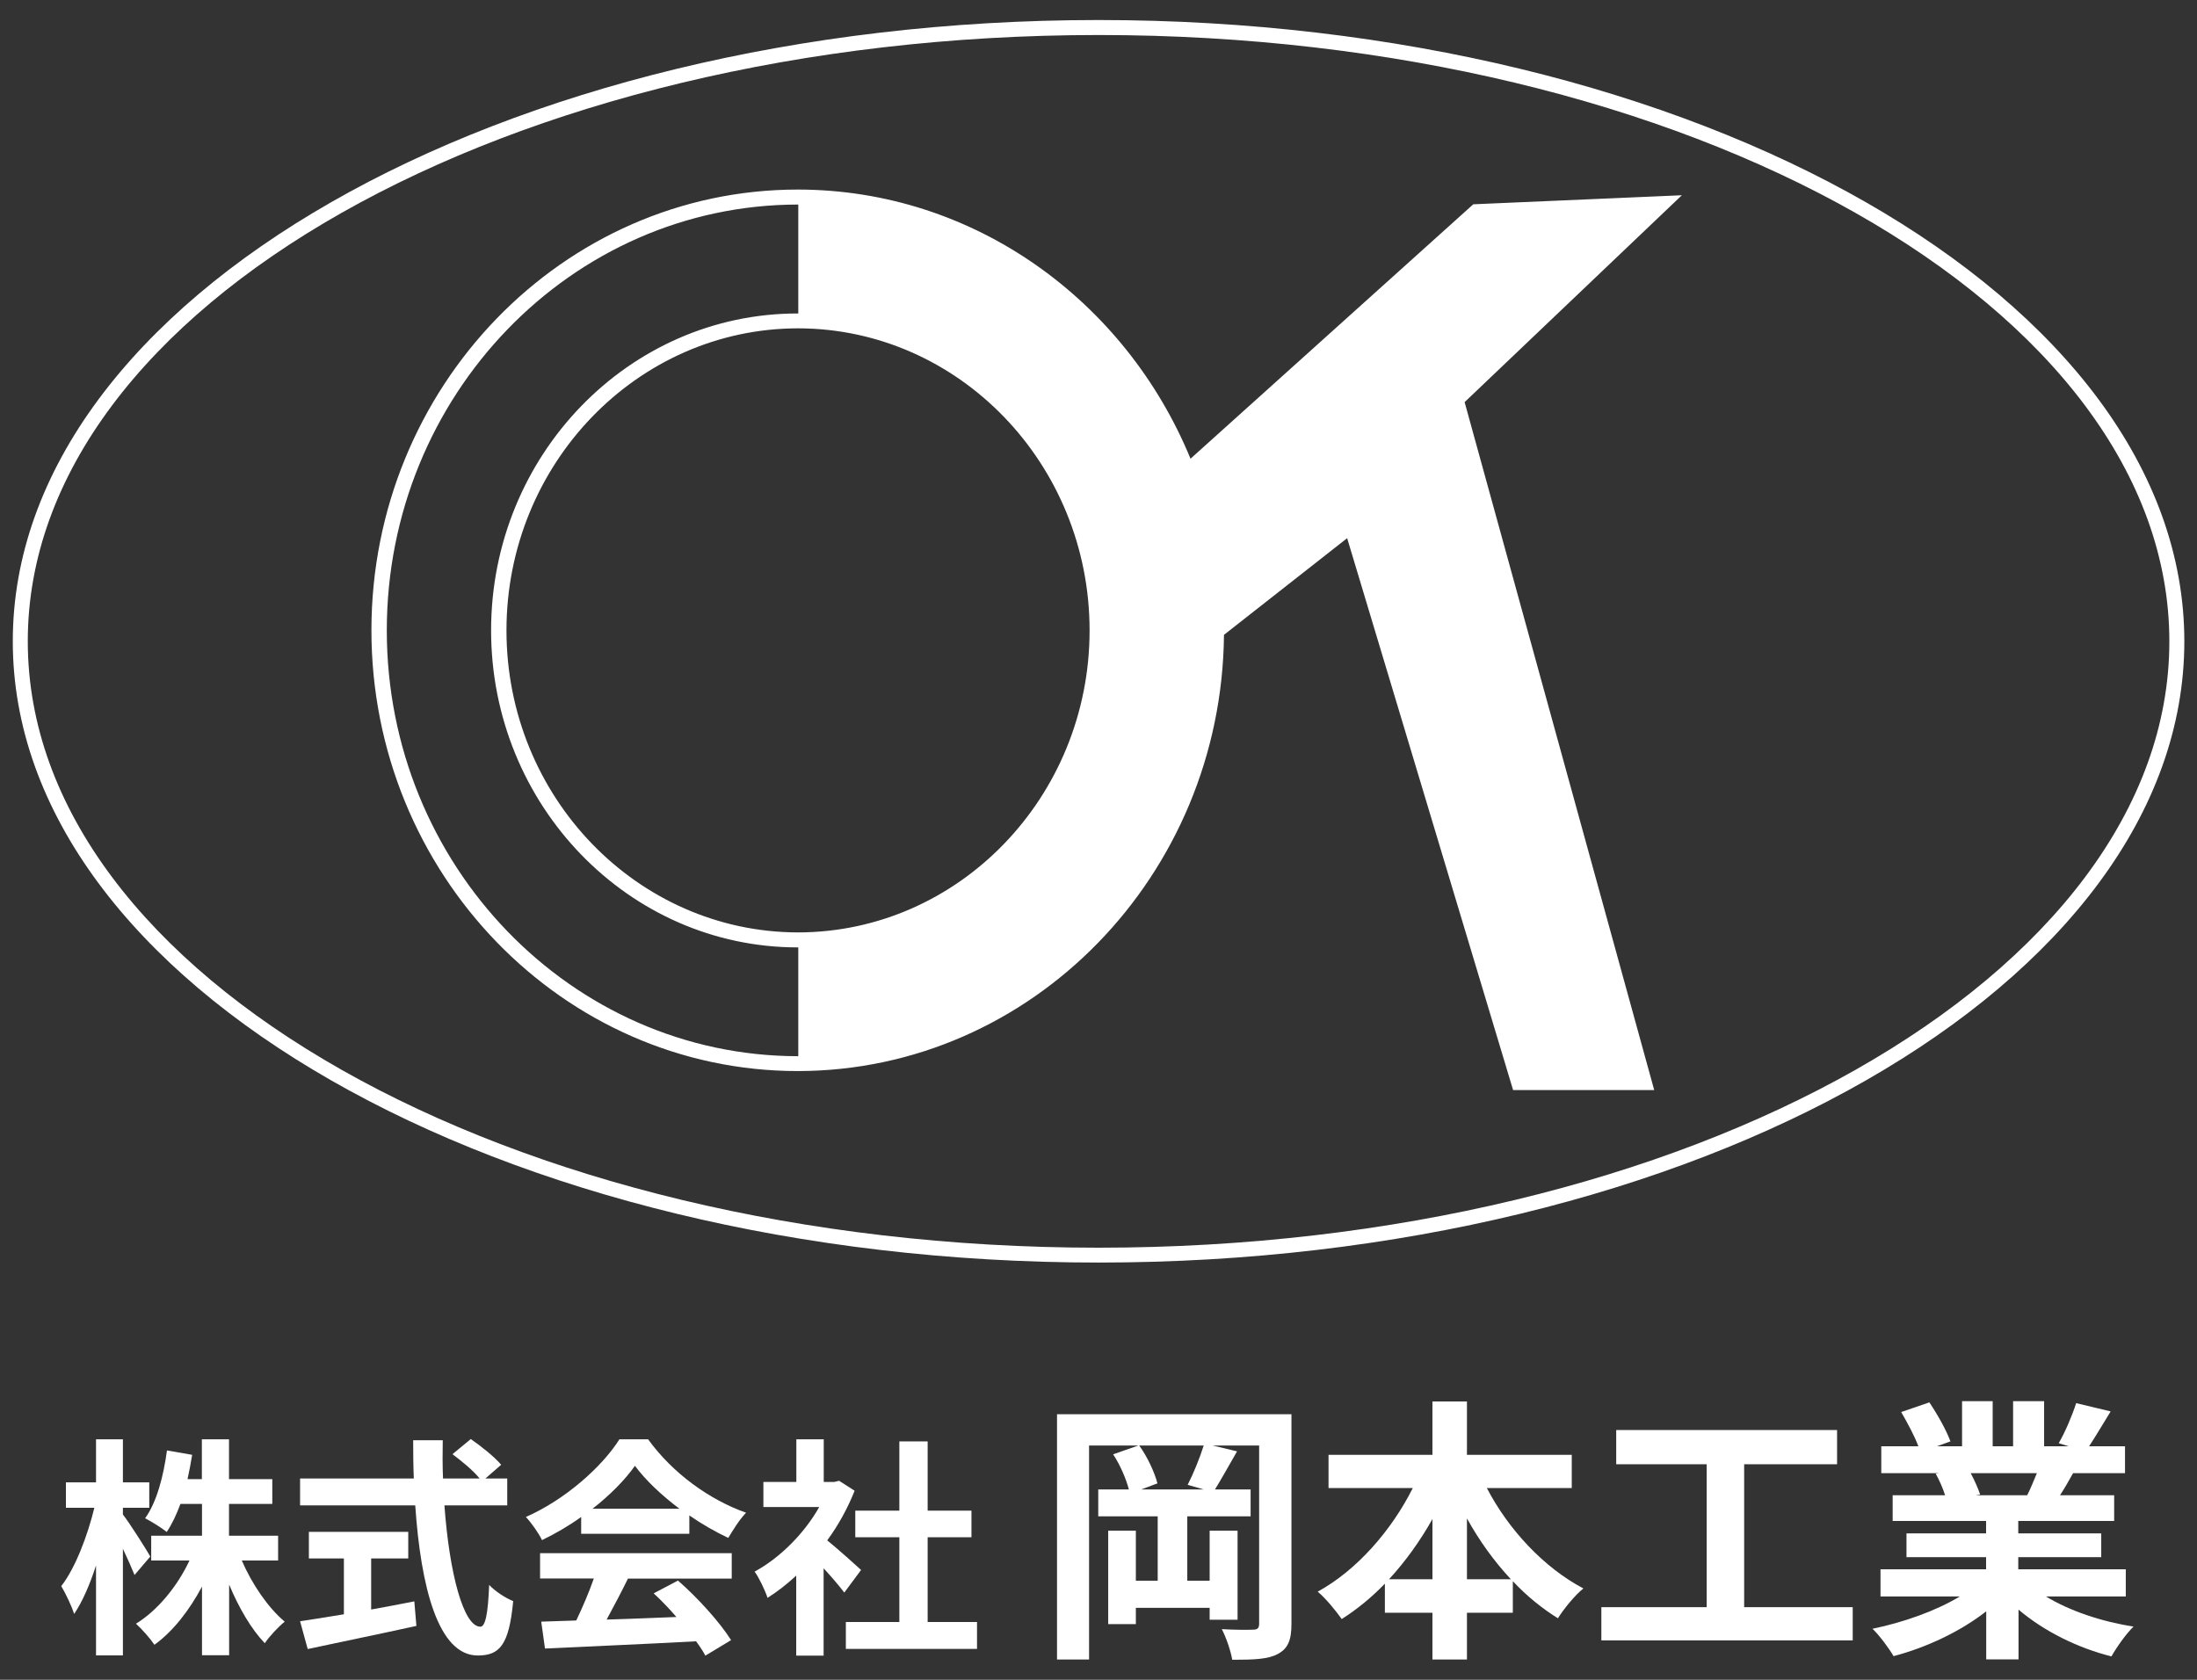 <?xml version="1.0" encoding="utf-8"?>
<!-- Generator: Adobe Illustrator 24.0.0, SVG Export Plug-In . SVG Version: 6.00 Build 0)  -->
<svg version="1.1" id="ガイド" xmlns="http://www.w3.org/2000/svg" xmlns:xlink="http://www.w3.org/1999/xlink" x="0px" y="0px"
	 viewBox="0 0 170 130" style="enable-background:new 0 0 170 130;" xml:space="preserve">
<rect x="0" y="0" width="170" height="130" fill="#333333" stroke="none"/>
<style type="text/css">
	.st0{fill:#FFFFFF;}
</style>
<g>
	<path class="st0" d="M114,15.81L92.12,35.5C87.1,23.29,75.39,14.69,61.77,14.67v0c-0.01,0-0.02,0-0.02,0s-0.02,0-0.02,0
		c-18.19,0-32.99,15.3-32.99,34.11c0,18.81,14.8,34.11,32.99,34.11c0.01,0,0.02,0,0.02,0s0.02,0,0.02,0v0
		c18.06-0.03,32.76-15.13,32.94-33.76l9.53-7.48l12.84,42.71h10.92l-14.67-53.24l16.81-16.01L114,15.81z M61.75,81.74
		C44.2,81.73,29.93,66.95,29.93,48.79c0-18.17,14.27-32.95,31.82-32.96c0.01,0,0.02,0,0.02,0v8.43c0,0,0,0,0,0v0
		c-0.01,0-0.02,0-0.02,0c-0.01,0-0.02,0-0.02,0C48.64,24.25,38,35.26,38,48.79c0,13.52,10.64,24.53,23.73,24.53
		c0.01,0,0.02,0,0.02,0c0.01,0,0.02,0,0.02,0v0c0,0,0,0,0,0v8.43C61.76,81.74,61.76,81.74,61.75,81.74z M39.19,48.79
		c0-12.88,10.12-23.37,22.56-23.38c12.44,0.01,22.56,10.5,22.56,23.38c0,12.88-10.12,23.36-22.56,23.37
		C49.31,72.14,39.19,61.67,39.19,48.79z"/>
	<path class="st0" d="M85,1.55c-46.32,0-84.01,21.57-84.01,48.08c0,26.51,37.69,48.08,84.01,48.08c46.33,0,84.02-21.57,84.02-48.08
		C169.01,23.12,131.32,1.55,85,1.55z M85,96.56c-45.69,0-82.85-21.05-82.85-46.93C2.14,23.76,39.31,2.71,85,2.71
		c45.69,0,82.86,21.05,82.86,46.93C167.86,75.51,130.69,96.56,85,96.56z"/>
	<g>
		<path class="st0" d="M10.41,121.89c-0.2-0.5-0.54-1.27-0.9-2.03v8.25H7.43v-6.96c-0.48,1.49-1.06,2.82-1.69,3.75
			c-0.2-0.61-0.66-1.58-1-2.15c1.08-1.38,2.04-3.91,2.56-6.06H5.1v-1.97h2.33v-3.33h2.08v3.33h2.04v1.97H9.51v0.52
			c0.52,0.66,1.83,2.73,2.12,3.25L10.41,121.89z M18.71,120.77c0.79,1.83,2.04,3.66,3.32,4.73c-0.48,0.39-1.2,1.15-1.54,1.67
			c-1.04-1.08-2.01-2.74-2.76-4.54v5.47h-2.1v-5.31c-0.99,1.85-2.24,3.46-3.68,4.5c-0.32-0.48-0.99-1.24-1.43-1.63
			c1.67-1.02,3.21-2.9,4.14-4.89H11.7v-1.92h3.93v-2.46h-1.67c-0.3,0.82-0.66,1.58-1.06,2.17c-0.36-0.3-1.2-0.82-1.67-1.06
			c0.9-1.25,1.42-3.25,1.69-5.25l1.95,0.34c-0.11,0.65-0.22,1.27-0.36,1.88h1.11v-3.08h2.1v3.08h3.35v1.92h-3.35v2.46h3.8v1.92
			H18.71z"/>
		<path class="st0" d="M34.39,116.51c0.38,5.24,1.47,9.38,2.78,9.38c0.38,0,0.59-0.95,0.68-3.23c0.48,0.5,1.27,1.02,1.86,1.25
			c-0.32,3.39-1.04,4.21-2.74,4.21c-3.07,0-4.41-5.31-4.84-11.62h-8.91v-2.08h8.8c-0.04-0.97-0.05-1.97-0.05-2.96h2.29
			c-0.02,0.99-0.02,1.99,0.02,2.96h2.83c-0.48-0.61-1.38-1.34-2.1-1.88l1.42-1.17c0.81,0.56,1.86,1.4,2.35,1.99l-1.22,1.06h1.69
			v2.08H34.39z M28.73,124.56c1.09-0.2,2.24-0.41,3.33-0.63l0.16,1.9c-2.94,0.65-6.1,1.29-8.41,1.79l-0.59-2.15
			c0.91-0.14,2.1-0.32,3.39-0.54v-4.32H23.9v-2.06h7.69v2.06h-2.87V124.56z"/>
		<path class="st0" d="M44.97,117.4c-0.95,0.68-1.99,1.29-3.03,1.79c-0.25-0.52-0.81-1.33-1.25-1.79c3.05-1.34,5.9-3.89,7.24-6.01
			h2.22c1.9,2.63,4.75,4.68,7.58,5.68c-0.54,0.56-1,1.33-1.38,1.95c-0.99-0.47-2.03-1.06-3.01-1.74v1.42h-8.37V117.4z M41.79,120.2
			h14.83v1.97h-8.03c-0.52,1.06-1.11,2.17-1.65,3.17c1.72-0.05,3.57-0.13,5.4-0.2c-0.56-0.65-1.17-1.29-1.76-1.83l1.88-0.99
			c1.6,1.4,3.26,3.26,4.11,4.61l-1.99,1.2c-0.18-0.34-0.43-0.72-0.72-1.11c-4.21,0.23-8.64,0.41-11.69,0.56l-0.29-2.08l2.71-0.09
			c0.48-1,0.99-2.19,1.36-3.25h-4.16V120.2z M52.57,116.76c-1.38-1.04-2.62-2.21-3.44-3.32c-0.77,1.09-1.92,2.26-3.28,3.32H52.57z"
			/>
		<path class="st0" d="M65.33,123.25c-0.38-0.5-0.99-1.22-1.6-1.88v6.76h-2.12v-6.19c-0.72,0.66-1.47,1.25-2.22,1.72
			c-0.18-0.57-0.68-1.61-1-2.03c1.95-1.06,3.84-2.94,5-5h-4.32v-1.94h2.55v-3.3h2.12v3.3h0.81l0.38-0.09l1.2,0.77
			c-0.54,1.36-1.25,2.65-2.12,3.84c0.86,0.7,2.24,1.94,2.62,2.29L65.33,123.25z M75.6,125.53v2.08H65.45v-2.08h4.14v-6.56h-3.41
			v-2.06h3.41v-5.36h2.19v5.36h3.39v2.06h-3.39v6.56H75.6z"/>
		<path class="st0" d="M99.93,125.67c0,1.26-0.26,1.9-1.05,2.33c-0.75,0.41-1.86,0.45-3.53,0.45c-0.11-0.66-0.47-1.73-0.81-2.37
			c0.98,0.06,2.08,0.06,2.42,0.04c0.34,0,0.47-0.11,0.47-0.47v-13.78h-3.59l1.88,0.45c-0.6,1.05-1.22,2.16-1.71,2.95h2.76v2.08h-4.9
			v4.98h1.73v-3.87h2.16v6.89h-2.16v-0.92h-5.71v1.26h-2.14v-7.23h2.14v3.87h1.69v-4.98h-4.6v-2.08h2.37
			c-0.21-0.81-0.68-1.92-1.22-2.72l1.95-0.68h-3.81v16.56h-2.48v-18.98h18.14V125.67z M91.9,114.91c0.43-0.83,0.94-2.08,1.24-3.04
			h-4.99c0.64,0.88,1.2,2.1,1.41,2.93l-1.26,0.47h4.84L91.9,114.91z"/>
		<path class="st0" d="M115.05,115.16c1.67,3.21,4.41,6.16,7.47,7.77c-0.64,0.51-1.52,1.58-1.97,2.31
			c-1.24-0.77-2.42-1.73-3.49-2.87v2.44h-3.55v3.62h-2.67v-3.62h-3.68v-2.25c-1.03,1.07-2.16,1.99-3.34,2.74
			c-0.45-0.64-1.26-1.63-1.86-2.12c3.02-1.65,5.71-4.73,7.36-8.02h-6.52v-2.57h8.04v-4.13h2.67v4.13h8.11v2.57H115.05z
			 M110.84,122.22v-4.66c-0.96,1.71-2.1,3.29-3.36,4.66H110.84z M116.91,122.22c-1.28-1.37-2.44-2.97-3.4-4.71v4.71H116.91z"/>
		<path class="st0" d="M143.36,124.38v2.57h-19.45v-2.57h8.15v-11.06h-7v-2.65h17.09v2.65h-7.19v11.06H143.36z"/>
		<path class="st0" d="M158.31,123.55c1.82,1.11,4.3,1.95,6.78,2.33c-0.58,0.56-1.33,1.63-1.71,2.31c-2.63-0.66-5.22-1.95-7.19-3.62
			v3.85h-2.5v-3.72c-1.99,1.56-4.62,2.8-7.17,3.47c-0.36-0.62-1.09-1.6-1.63-2.12c2.4-0.49,4.92-1.39,6.76-2.5h-6.14v-2.1h8.17
			v-0.94h-6.16v-1.84h6.16v-0.96h-7.23v-1.99h4.06c-0.17-0.53-0.45-1.18-0.73-1.67l0.26-0.04h-4.47v-2.08h2.87
			c-0.3-0.81-0.86-1.84-1.33-2.65l2.18-0.75c0.62,0.92,1.33,2.18,1.63,3.02l-1.05,0.38h1.95v-3.49h2.37v3.49h1.58v-3.49h2.4v3.49
			h1.9l-0.77-0.24c0.51-0.88,1.05-2.16,1.35-3.1l2.67,0.64c-0.6,0.98-1.18,1.95-1.67,2.7h2.78v2.08h-4.02
			c-0.34,0.62-0.68,1.2-1.01,1.71h4.19v1.99h-7.42v0.96h6.42v1.84h-6.42v0.94h8.32v2.1H158.31z M152.49,114.01
			c0.3,0.56,0.58,1.2,0.73,1.65l-0.36,0.06h4c0.26-0.51,0.51-1.13,0.75-1.71H152.49z"/>
	</g>
</g>
</svg>
